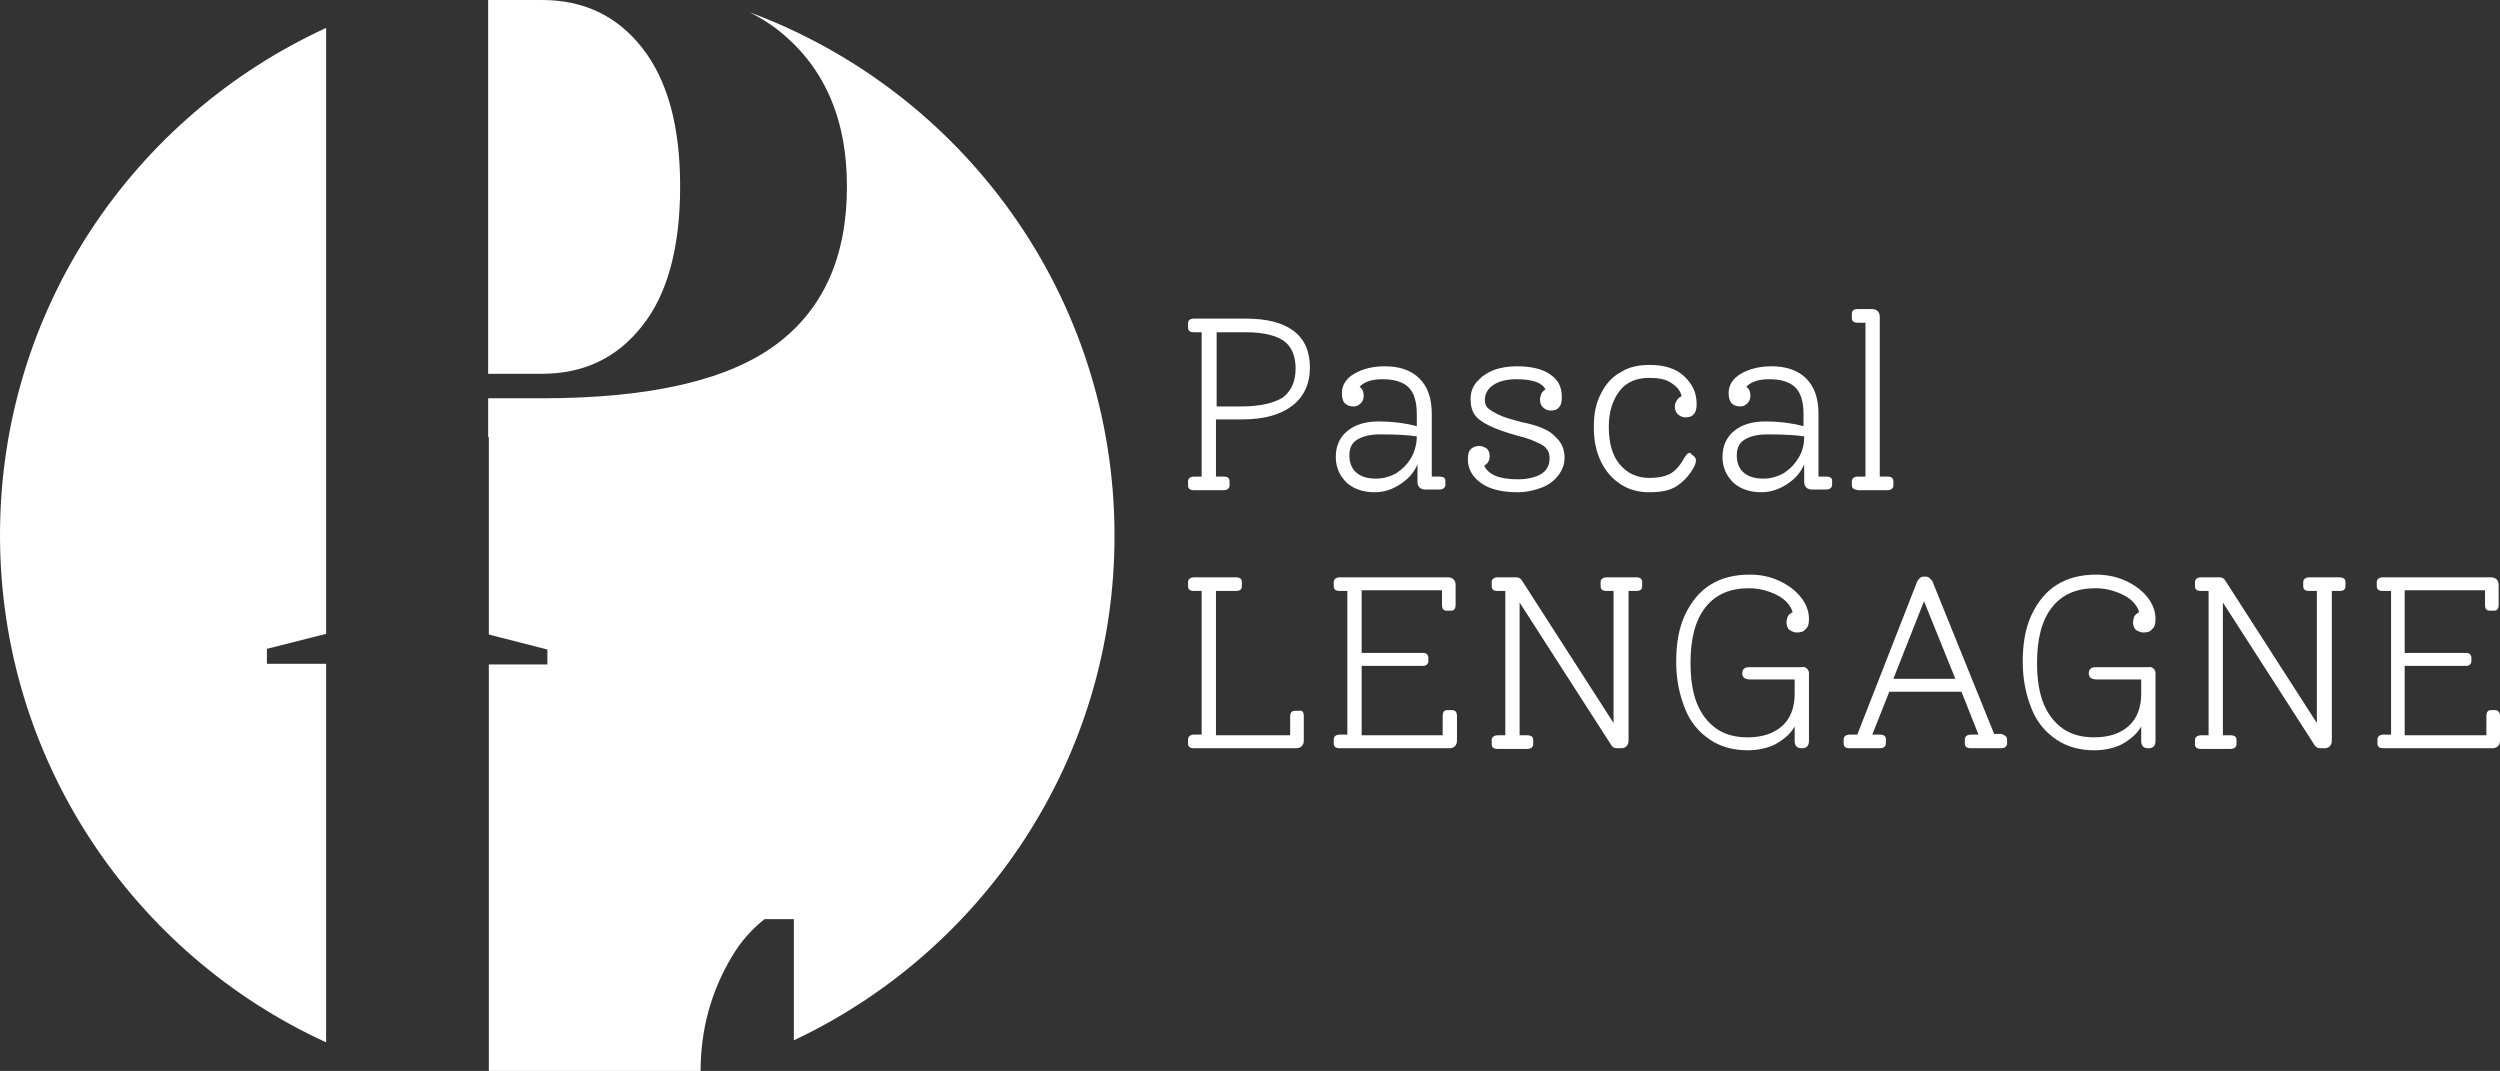 <?xml version="1.0" encoding="utf-8"?>
<!-- Generator: Adobe Illustrator 27.5.0, SVG Export Plug-In . SVG Version: 6.00 Build 0)  -->
<svg version="1.1" id="Calque_2_00000134956440283675893700000013446460473268335019_"
	 xmlns="http://www.w3.org/2000/svg" xmlns:xlink="http://www.w3.org/1999/xlink" x="0px" y="0px" viewBox="0 0 367.2 157.3"
	 style="enable-background:new 0 0 367.2 157.3;" xml:space="preserve">
<rect x="0" y="0" width="367.2" height="157.3" fill="#333333" stroke="none"/>
<style type="text/css">
	.st0{fill:#FFFFFF;}
</style>
<g id="Calque_1-2">
	<g>
		<path class="st0" d="M47.9,97.5h-8.7v-2.2l8.7-2.2v-89C19.6,17.1,0,45.5,0,78.6s19.7,61.6,47.9,74.5
			C47.9,153.1,47.9,97.5,47.9,97.5z"/>
		<path class="st0" d="M94.3,47.9c3.7-4.6,5.6-11.5,5.6-20.5S98,11.7,94.3,7c-3.7-4.7-8.6-7-14.7-7h-7.9v54.9h7.9
			C85.7,54.9,90.6,52.6,94.3,47.9z"/>
		<path class="st0" d="M110.1,1.8c1.4,0.7,2.7,1.5,3.9,2.4c6.9,5.3,10.4,13,10.4,23.2S121,45.4,114,50.6s-18.4,7.9-34.4,7.9h-7.9
			v5.7h0.1v29l8.6,2.2v2.2h-8.6v59.8h31.1c0-6.1,1.5-11.7,4.6-16.9c1.3-2.2,2.9-4,4.8-5.5h4.3v17.8c27.8-13.1,47.1-41.3,47.1-74.1
			C163.7,43.4,141.4,13.4,110.1,1.8L110.1,1.8z"/>
	</g>
	<g>
		<path class="st0" d="M190,48.6c1.6,1.2,2.4,3,2.4,5.4s-0.9,4.3-2.6,5.6s-4.1,2-7.3,2h-3.9V70h1.1c0.6,0,0.9,0.2,0.9,0.7v0.6
			c0,0.4-0.3,0.7-0.9,0.7h-4.3c-0.6,0-0.9-0.2-0.9-0.7v-0.6c0-0.4,0.3-0.7,0.9-0.7h1.1V48.8h-1.1c-0.6,0-0.9-0.2-0.9-0.7v-0.6
			c0-0.5,0.3-0.7,0.9-0.7h7.6C186.1,46.8,188.4,47.4,190,48.6L190,48.6z M188.4,58.4c1.2-0.9,1.9-2.3,1.9-4.3c0-1.8-0.6-3.2-1.7-4
			s-3-1.3-5.6-1.3h-4.3v10.9h3.6C185.1,59.7,187.1,59.2,188.4,58.4z"/>
		<path class="st0" d="M212.3,70.6v0.6c0,0.4-0.3,0.7-0.9,0.7h-2.1c-0.3,0-0.6-0.1-0.8-0.3s-0.3-0.5-0.3-0.8v-2.6
			c-0.5,1.2-1.3,2.1-2.5,2.9s-2.4,1.2-3.8,1.2c-1.7,0-3.1-0.5-4.1-1.4c-1-1-1.6-2.2-1.6-3.8s0.6-2.9,1.7-3.8s2.6-1.4,4.6-1.4
			c1.8,0,3.7,0.2,5.6,0.7v-1.8c0-1.8-0.4-3.1-1.2-3.9s-2.1-1.2-3.8-1.2c-0.8,0-1.6,0.1-2.1,0.3c-0.6,0.2-1,0.5-1.3,0.8
			c0.4,0.3,0.6,0.7,0.6,1.3c0,0.4-0.1,0.8-0.4,1.1c-0.3,0.3-0.6,0.5-1.1,0.5c-0.6,0-1-0.2-1.3-0.5s-0.4-0.9-0.4-1.5
			c0-1.1,0.6-2.1,1.8-2.8c1.2-0.7,2.7-1.1,4.5-1.1c2.2,0,3.9,0.6,5.1,1.8c1.2,1.2,1.8,2.9,1.8,5.2V70h1.1
			C212,70,212.3,70.2,212.3,70.6L212.3,70.6z M205.1,69.5c0.9-0.6,1.6-1.3,2.2-2.3c0.5-0.9,0.8-2,0.8-3.1v0c-1.2-0.2-3-0.3-5.4-0.3
			c-1.5,0-2.6,0.3-3.4,0.8c-0.8,0.5-1.1,1.3-1.1,2.3s0.3,1.9,1,2.5c0.7,0.6,1.6,0.9,2.9,0.9C203.2,70.3,204.2,70,205.1,69.5
			L205.1,69.5z"/>
		<path class="st0" d="M228.4,64.1c0.9,0.8,1.4,1.8,1.4,3.1c0,1-0.3,1.8-0.9,2.6c-0.6,0.8-1.4,1.4-2.4,1.8c-1,0.4-2.3,0.7-3.6,0.7
			c-2.2,0-4-0.4-5.3-1.3s-2-2.1-2-3.5c0-0.7,0.1-1.2,0.4-1.5s0.7-0.5,1.3-0.5c0.4,0,0.8,0.2,1.1,0.4c0.3,0.3,0.4,0.7,0.4,1.1
			c0,0.7-0.3,1.1-0.8,1.4c0.6,1.3,2.2,2,4.9,2c1.5,0,2.7-0.3,3.5-0.8c0.8-0.5,1.2-1.3,1.2-2.2c0-0.6-0.1-1.1-0.4-1.4
			c-0.2-0.4-0.7-0.7-1.4-1c-0.6-0.3-1.6-0.7-2.9-1c-1.8-0.5-3.2-1-4.2-1.5s-1.7-1-2.1-1.6c-0.4-0.6-0.6-1.3-0.6-2.3s0.3-1.8,0.9-2.5
			c0.6-0.7,1.4-1.3,2.4-1.7c1-0.4,2.2-0.6,3.5-0.6c2.1,0,3.8,0.4,4.9,1.2c1.2,0.8,1.7,1.9,1.7,3.3c0,0.7-0.1,1.2-0.4,1.5
			c-0.3,0.4-0.7,0.5-1.3,0.5c-0.4,0-0.8-0.2-1.1-0.5c-0.3-0.3-0.4-0.7-0.4-1.1c0-0.3,0.1-0.6,0.2-0.9c0.2-0.3,0.4-0.5,0.6-0.6
			c-0.5-1-1.9-1.5-4.3-1.5c-1.4,0-2.5,0.3-3.3,0.8s-1.3,1.3-1.3,2.2c0,0.5,0.1,0.9,0.4,1.2s0.8,0.6,1.6,1s1.9,0.7,3.4,1.1
			C226,62.5,227.6,63.2,228.4,64.1L228.4,64.1z"/>
		<path class="st0" d="M248.8,67c0.2,0.2,0.3,0.4,0.3,0.6c0,0.3-0.1,0.7-0.4,1.2c-0.7,1.2-1.6,2.1-2.6,2.7s-2.3,0.8-3.9,0.8
			s-3-0.4-4.2-1.2s-2.2-1.9-2.9-3.4s-1-3.1-1-5s0.3-3.4,1-4.8s1.6-2.5,2.9-3.2c1.2-0.8,2.7-1.1,4.3-1.1c2.1,0,3.8,0.5,5,1.6
			s1.9,2.4,1.9,4.1c0,0.7-0.1,1.2-0.4,1.5c-0.3,0.4-0.7,0.5-1.3,0.5c-0.4,0-0.8-0.2-1.1-0.5c-0.3-0.3-0.4-0.7-0.4-1.1
			c0-0.3,0.1-0.6,0.3-0.9c0.2-0.3,0.4-0.5,0.7-0.6c-0.2-0.9-0.8-1.5-1.6-2s-1.8-0.7-3.1-0.7c-1.9,0-3.4,0.6-4.4,1.9
			c-1,1.3-1.6,3-1.6,5.3s0.5,4.2,1.6,5.5c1.1,1.3,2.5,2,4.4,2c1.2,0,2.2-0.2,3-0.6c0.7-0.4,1.4-1.1,2-2.2c0.2-0.3,0.3-0.5,0.5-0.7
			c0.1-0.1,0.3-0.2,0.5-0.2C248.3,66.7,248.6,66.8,248.8,67L248.8,67z"/>
		<path class="st0" d="M269.1,70.6v0.6c0,0.4-0.3,0.7-0.9,0.7h-2.1c-0.3,0-0.6-0.1-0.8-0.3c-0.2-0.2-0.3-0.5-0.3-0.8v-2.6
			c-0.5,1.2-1.3,2.1-2.5,2.9s-2.5,1.2-3.8,1.2c-1.7,0-3.1-0.5-4.1-1.4c-1-1-1.6-2.2-1.6-3.8s0.6-2.9,1.7-3.8s2.6-1.4,4.6-1.4
			c1.8,0,3.7,0.2,5.6,0.7v-1.8c0-1.8-0.4-3.1-1.2-3.9c-0.8-0.8-2.1-1.2-3.8-1.2c-0.8,0-1.6,0.1-2.1,0.3c-0.6,0.2-1,0.5-1.3,0.8
			c0.4,0.3,0.6,0.7,0.6,1.3c0,0.4-0.1,0.8-0.4,1.1c-0.3,0.3-0.6,0.5-1.1,0.5c-0.6,0-1-0.2-1.3-0.5c-0.3-0.4-0.4-0.9-0.4-1.5
			c0-1.1,0.6-2.1,1.8-2.8c1.2-0.7,2.7-1.1,4.5-1.1c2.2,0,3.9,0.6,5.1,1.8s1.8,2.9,1.8,5.2V70h1.1C268.8,70,269.1,70.2,269.1,70.6
			L269.1,70.6z M262,69.5c0.9-0.6,1.6-1.3,2.2-2.3s0.8-2,0.8-3.1v0c-1.2-0.2-3-0.3-5.4-0.3c-1.5,0-2.6,0.3-3.4,0.8
			c-0.8,0.5-1.1,1.3-1.1,2.3s0.3,1.9,1,2.5s1.6,0.9,2.9,0.9C260.1,70.3,261.1,70,262,69.5z"/>
		<path class="st0" d="M272,71.3v-0.6c0-0.4,0.3-0.7,0.9-0.7h1.1V47.4h-1.1c-0.6,0-0.9-0.2-0.9-0.7v-0.6c0-0.5,0.3-0.7,0.9-0.7h2.1
			c0.3,0,0.6,0.1,0.8,0.3c0.2,0.2,0.3,0.5,0.3,0.8V70h1.1c0.6,0,0.9,0.2,0.9,0.7v0.6c0,0.4-0.3,0.7-0.9,0.7h-4.3
			C272.3,71.9,272,71.7,272,71.3L272,71.3z"/>
		<path class="st0" d="M191.5,105.2v3.6c0,0.3-0.1,0.6-0.3,0.8s-0.5,0.3-0.8,0.3h-15c-0.6,0-0.9-0.2-0.9-0.7v-0.6
			c0-0.4,0.3-0.7,0.9-0.7h1.1V86.8h-1.1c-0.6,0-0.9-0.2-0.9-0.7v-0.6c0-0.4,0.3-0.7,0.9-0.7h6.1c0.6,0,0.9,0.2,0.9,0.7v0.6
			c0,0.5-0.3,0.7-0.9,0.7h-2.9V108h10.9v-2.7c0-0.6,0.2-0.9,0.7-0.9h0.6C191.3,104.3,191.5,104.6,191.5,105.2z"/>
		<path class="st0" d="M214,105.2v3.6c0,0.3-0.1,0.6-0.3,0.8s-0.5,0.3-0.8,0.3h-16.1c-0.6,0-0.9-0.2-0.9-0.7v-0.6
			c0-0.4,0.3-0.7,0.9-0.7h1.1V86.8h-1.1c-0.6,0-0.9-0.2-0.9-0.7v-0.6c0-0.4,0.3-0.7,0.9-0.7h15.9c0.3,0,0.6,0.1,0.8,0.3
			s0.3,0.5,0.3,0.8v2.9c0,0.6-0.2,0.9-0.7,0.9h-0.6c-0.5,0-0.7-0.3-0.7-0.9v-2.1h-11.8v9.2h9.1c0.2,0,0.4,0.1,0.5,0.2
			s0.2,0.3,0.2,0.5v0.5c0,0.2-0.1,0.4-0.2,0.5s-0.3,0.2-0.5,0.2h-9.1V108h11.9v-2.8c0-0.6,0.2-0.9,0.7-0.9h0.6
			C213.8,104.3,214,104.6,214,105.2L214,105.2z"/>
		<path class="st0" d="M241.2,85.5v0.6c0,0.5-0.3,0.7-0.9,0.7h-1.1v22c0,0.3-0.1,0.6-0.3,0.8c-0.2,0.2-0.4,0.3-0.8,0.3h-0.6
			c-0.3,0-0.6-0.1-0.8-0.4l-13.5-21V108h1.1c0.6,0,0.9,0.2,0.9,0.7v0.6c0,0.4-0.3,0.7-0.9,0.7H220c-0.6,0-0.9-0.2-0.9-0.7v-0.6
			c0-0.4,0.3-0.7,0.9-0.7h1.1V86.8H220c-0.6,0-0.9-0.2-0.9-0.7v-0.6c0-0.4,0.3-0.7,0.9-0.7h2.7c0.3,0,0.6,0.1,0.8,0.4l13.5,21V86.8
			H236c-0.6,0-0.9-0.2-0.9-0.7v-0.6c0-0.4,0.3-0.7,0.9-0.7h4.3C240.9,84.8,241.2,85,241.2,85.5L241.2,85.5z"/>
		<path class="st0" d="M265.4,98.2c0.2,0.2,0.3,0.4,0.3,0.7v9.9c0,0.7-0.3,1.1-1,1.1h-0.1c-0.7,0-1-0.4-1-1.1v-2.1
			c-0.6,1.1-1.6,1.9-2.8,2.6c-1.2,0.6-2.6,0.9-4.1,0.9c-2.1,0-4-0.5-5.6-1.6s-2.8-2.5-3.6-4.5s-1.3-4.2-1.3-6.9s0.4-5,1.3-6.9
			s2.1-3.4,3.7-4.4s3.5-1.5,5.8-1.5c1.6,0,3,0.3,4.3,0.9s2.4,1.4,3.2,2.4c0.8,1,1.2,2.1,1.2,3.2c0,0.7-0.1,1.2-0.5,1.5
			c-0.3,0.4-0.7,0.5-1.3,0.5c-0.4,0-0.8-0.2-1.1-0.4c-0.3-0.3-0.4-0.7-0.4-1.1c0-0.3,0.1-0.6,0.2-0.9c0.2-0.3,0.4-0.4,0.7-0.6
			c-0.3-1-1.1-1.9-2.3-2.5s-2.6-1-4.1-1c-2.8,0-4.9,0.9-6.4,2.8s-2.2,4.6-2.2,8.2s0.7,6.2,2.2,8.1s3.5,2.8,6.2,2.8
			c2.2,0,3.9-0.6,5.1-1.7c1.2-1.1,1.8-2.7,1.8-4.7v-2.1h-6.6c-0.3,0-0.6-0.1-0.8-0.2c-0.2-0.2-0.3-0.4-0.3-0.7v0
			c0-0.3,0.1-0.6,0.3-0.7c0.2-0.2,0.5-0.2,0.8-0.2h7.6C264.9,97.9,265.2,98,265.4,98.2L265.4,98.2z"/>
		<path class="st0" d="M294.8,108.6v0.6c0,0.4-0.3,0.7-0.9,0.7h-4.4c-0.6,0-0.9-0.2-0.9-0.7v-0.6c0-0.4,0.3-0.7,0.9-0.7h1.1
			l-2.5-6.3h-10.6l-2.5,6.3h1.1c0.6,0,0.9,0.2,0.9,0.7v0.6c0,0.4-0.3,0.7-0.9,0.7h-4.4c-0.6,0-0.9-0.2-0.9-0.7v-0.6
			c0-0.4,0.3-0.7,0.9-0.7h1.1l8.8-22.5c0.1-0.2,0.2-0.3,0.4-0.5s0.4-0.2,0.6-0.2h0.3c0.2,0,0.4,0.1,0.5,0.2s0.3,0.3,0.4,0.4
			l9.1,22.5h1.1C294.5,108,294.8,108.2,294.8,108.6L294.8,108.6z M287.2,99.7l-4.6-11.4l-4.5,11.4H287.2L287.2,99.7z"/>
		<path class="st0" d="M316.3,98.2c0.2,0.2,0.3,0.4,0.3,0.7v9.9c0,0.7-0.3,1.1-1,1.1h-0.1c-0.7,0-1-0.4-1-1.1v-2.1
			c-0.6,1.1-1.6,1.9-2.8,2.6c-1.2,0.6-2.6,0.9-4.1,0.9c-2.1,0-4-0.5-5.6-1.6s-2.8-2.5-3.6-4.5s-1.3-4.2-1.3-6.9s0.4-5,1.3-6.9
			c0.9-1.9,2.1-3.4,3.7-4.4s3.5-1.5,5.8-1.5c1.5,0,3,0.3,4.3,0.9s2.4,1.4,3.2,2.4c0.8,1,1.2,2.1,1.2,3.2c0,0.7-0.1,1.2-0.5,1.5
			c-0.3,0.4-0.7,0.5-1.3,0.5c-0.4,0-0.8-0.2-1.1-0.4c-0.3-0.3-0.4-0.7-0.4-1.1c0-0.3,0.1-0.6,0.2-0.9c0.2-0.3,0.4-0.4,0.7-0.6
			c-0.3-1-1.1-1.9-2.3-2.5s-2.6-1-4.1-1c-2.8,0-4.9,0.9-6.4,2.8s-2.2,4.6-2.2,8.2s0.7,6.2,2.2,8.1s3.5,2.8,6.2,2.8
			c2.2,0,3.9-0.6,5.1-1.7c1.2-1.1,1.8-2.7,1.8-4.7v-2.1h-6.6c-0.3,0-0.6-0.1-0.8-0.2c-0.2-0.2-0.3-0.4-0.3-0.7v0
			c0-0.3,0.1-0.6,0.3-0.7c0.2-0.2,0.5-0.2,0.8-0.2h7.6C315.8,97.9,316.1,98,316.3,98.2L316.3,98.2z"/>
		<path class="st0" d="M344.5,85.5v0.6c0,0.5-0.3,0.7-0.9,0.7h-1.1v22c0,0.3-0.1,0.6-0.3,0.8s-0.4,0.3-0.8,0.3h-0.6
			c-0.3,0-0.6-0.1-0.8-0.4l-13.5-21V108h1.1c0.6,0,0.9,0.2,0.9,0.7v0.6c0,0.4-0.3,0.7-0.9,0.7h-4.3c-0.6,0-0.9-0.2-0.9-0.7v-0.6
			c0-0.4,0.3-0.7,0.9-0.7h1.1V86.8h-1.1c-0.6,0-0.9-0.2-0.9-0.7v-0.6c0-0.4,0.3-0.7,0.9-0.7h2.7c0.3,0,0.6,0.1,0.8,0.4l13.5,21V86.8
			h-1.1c-0.6,0-0.9-0.2-0.9-0.7v-0.6c0-0.4,0.3-0.7,0.9-0.7h4.3C344.2,84.8,344.5,85,344.5,85.5L344.5,85.5z"/>
		<path class="st0" d="M367.2,105.2v3.6c0,0.3-0.1,0.6-0.3,0.8s-0.5,0.3-0.8,0.3h-16c-0.6,0-0.9-0.2-0.9-0.7v-0.6
			c0-0.4,0.3-0.7,0.9-0.7h1.1V86.8H350c-0.6,0-0.9-0.2-0.9-0.7v-0.6c0-0.4,0.3-0.7,0.9-0.7h15.9c0.3,0,0.6,0.1,0.8,0.3
			s0.3,0.5,0.3,0.8v2.9c0,0.6-0.2,0.9-0.7,0.9h-0.6c-0.5,0-0.7-0.3-0.7-0.9v-2.1h-11.8v9.2h9.1c0.2,0,0.4,0.1,0.5,0.2
			s0.2,0.3,0.2,0.5v0.5c0,0.2-0.1,0.4-0.2,0.5s-0.3,0.2-0.5,0.2h-9.1V108h12v-2.8c0-0.6,0.2-0.9,0.7-0.9h0.6
			C366.9,104.3,367.2,104.6,367.2,105.2L367.2,105.2z"/>
	</g>
</g>
</svg>
